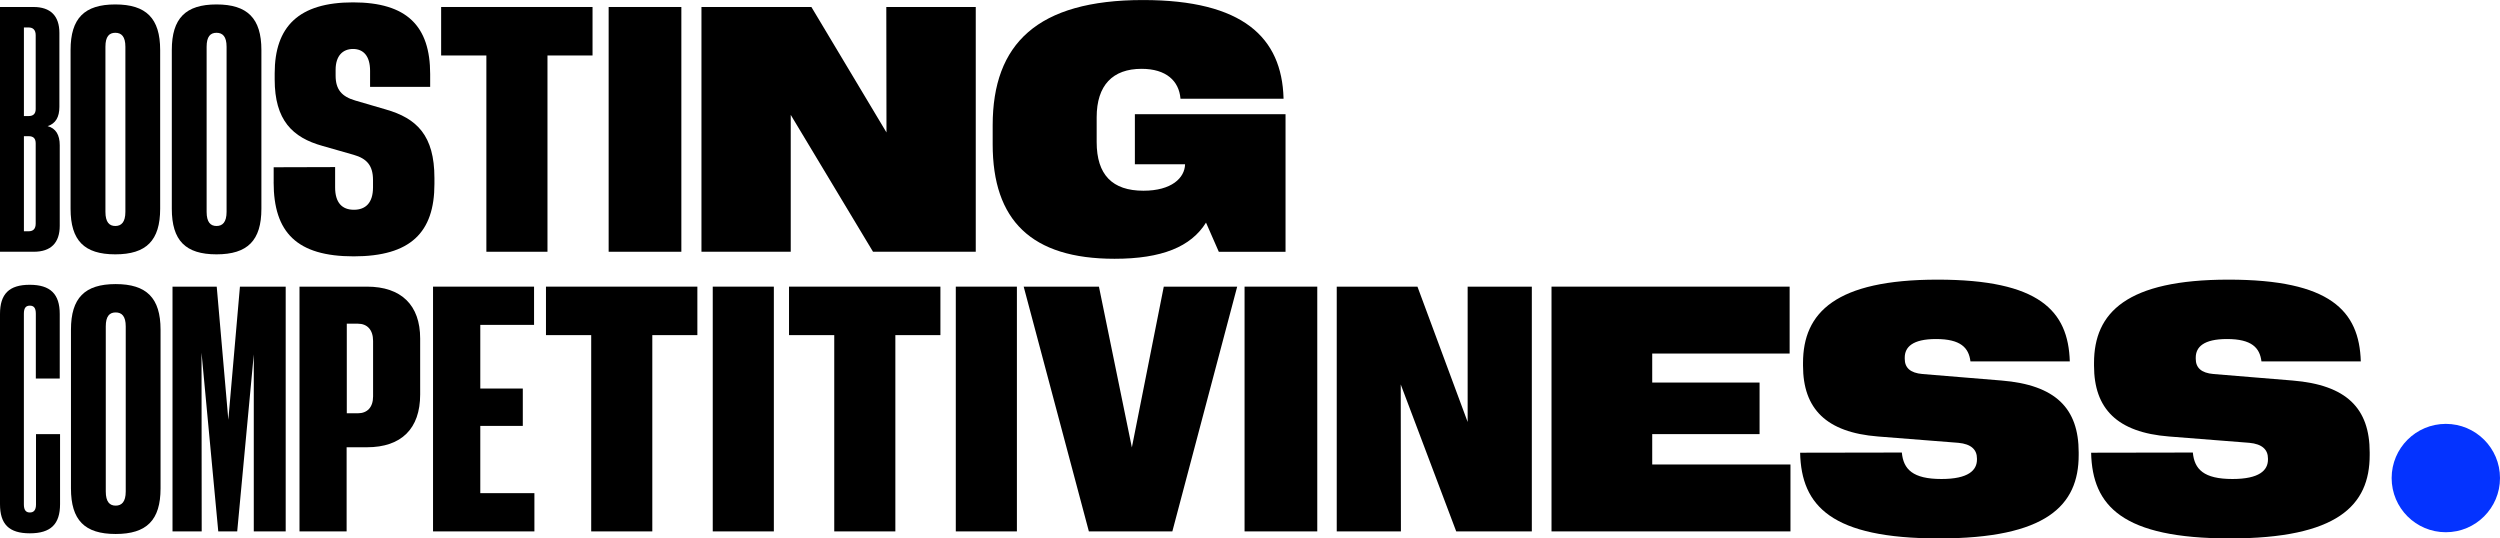 <?xml version="1.0" encoding="UTF-8"?><svg id="Ebene_1" xmlns="http://www.w3.org/2000/svg" viewBox="0 0 715.19 154.02"><defs><style>.cls-1{fill:#0433ff;}</style></defs><path d="M0,2h9.57c4.88,0,7.42,2.54,7.42,7.42v21.14c0,2.93-1.07,4.79-3.37,5.52,2.34.63,3.47,2.49,3.47,5.47v23.05c0,4.88-2.54,7.42-7.42,7.42H0V2ZM10.21,31.2V10.06c0-1.51-.78-2.2-2-2.2h-1.37v25.34h1.37c1.27,0,2-.63,2-2ZM10.21,63.96v-22.95c0-1.42-.68-2.05-2-2.05h-1.37v27.2h1.37c1.27,0,2-.68,2-2.2Z"/><path d="M20.19,59.72V14.31c0-9.08,3.96-13.04,12.79-13.04s12.84,3.96,12.84,13.04v45.41c0,9.08-3.96,13.04-12.84,13.04s-12.79-3.96-12.79-13.04ZM35.87,60.6V13.38c0-2.93-1.12-4-2.88-4s-2.83,1.07-2.83,4v47.22c0,2.98,1.12,4.05,2.83,4.05s2.88-1.07,2.88-4.05Z"/><path d="M49.15,59.72V14.31c0-9.08,3.96-13.04,12.79-13.04s12.84,3.96,12.84,13.04v45.41c0,9.08-3.96,13.04-12.84,13.04s-12.79-3.96-12.79-13.04ZM64.82,60.6V13.38c0-2.93-1.12-4-2.88-4s-2.83,1.07-2.83,4v47.22c0,2.98,1.12,4.05,2.83,4.05s2.88-1.07,2.88-4.05Z"/><path d="M78.29,52.15v-4.3l17.58-.05v5.81c0,4.39,2,6.4,5.37,6.4s5.47-2,5.47-6.4v-2.1c0-4.15-1.76-6.15-5.57-7.23l-8.89-2.54c-8.59-2.39-13.67-7.37-13.67-18.99v-1.76c0-13.43,6.93-20.31,22.41-20.31s22.07,6.84,22.07,20.51v3.66h-17.19v-4.59c0-4.3-1.95-6.25-4.88-6.25s-4.98,1.95-4.98,5.96v1.66c0,4.05,1.81,6.01,5.62,7.13l8.69,2.54c8.94,2.54,13.96,7.47,13.96,19.63v1.71c0,13.87-6.84,20.7-23.1,20.7s-22.9-6.84-22.9-21.19Z"/><path d="M139.14,15.87h-12.94V2h43.31v13.87h-12.89v56.15h-17.48V15.87Z"/><path d="M174.12,2h20.8v70.02h-20.8V2Z"/><path d="M200.67,2h31.45l21.48,35.89-.05-35.89h25.59v70.02h-29.39l-23.54-39.16v39.16h-25.54V2Z"/><path d="M324.64,32.67h43.12v39.36h-19.09l-3.66-8.35c-4.3,6.93-12.65,10.35-26.17,10.35-23.83,0-34.86-11.04-34.86-32.76v-5.42c0-23.29,12.74-35.84,43.02-35.84,28.61,0,39.7,10.74,40.19,28.08v.15h-29.49v-.1c-.44-4.93-4-8.45-11.13-8.45-8.25,0-12.84,4.69-12.84,13.87v7.08c0,9.38,4.49,13.92,13.38,13.92,8.06,0,11.82-3.66,11.91-7.57h-14.36v-14.31Z"/><path d="M0,144.21v-54.39c0-5.71,2.59-8.35,8.5-8.35s8.59,2.64,8.59,8.35v18.46h-6.84v-18.55c0-1.66-.59-2.29-1.71-2.29s-1.71.63-1.71,2.29v54.59c0,1.66.63,2.29,1.71,2.29s1.76-.63,1.76-2.29v-20.12h6.88v20.02c0,5.71-2.64,8.35-8.64,8.35s-8.54-2.64-8.54-8.35Z"/><path d="M20.3,139.72v-45.41c0-9.08,3.96-13.04,12.79-13.04s12.84,3.96,12.84,13.04v45.41c0,9.08-3.96,13.04-12.84,13.04s-12.79-3.96-12.79-13.04ZM35.97,140.6v-47.22c0-2.93-1.12-4-2.88-4s-2.83,1.07-2.83,4v47.22c0,2.98,1.12,4.05,2.83,4.05s2.88-1.07,2.88-4.05Z"/><path d="M49.35,82h12.65l3.32,38.09,3.32-38.09h13.09v70.02h-9.13v-50.63l-4.74,50.63h-5.42l-4.79-51.12.05,51.12h-8.35v-70.02Z"/><path d="M85.68,82h19.29c9.86,0,15.23,5.32,15.23,14.84v16.02c0,9.77-5.37,15.09-15.23,15.09h-5.81v24.07h-13.48v-70.02ZM106.73,113.4v-15.87c0-3.22-1.71-4.93-4.35-4.93h-3.17v25.63h3.17c2.64,0,4.35-1.66,4.35-4.83Z"/><path d="M123.87,82h28.91v10.94h-15.38v18.21h12.16v10.69h-12.16v19.24h15.48v10.94h-29v-70.02Z"/><path d="M169.13,95.87h-12.94v-13.87h43.31v13.87h-12.89v56.15h-17.48v-56.15Z"/><path d="M203.9,82h17.48v70.02h-17.48v-70.02Z"/><path d="M238.66,95.87h-12.94v-13.87h43.31v13.87h-12.89v56.15h-17.48v-56.15Z"/><path d="M273.43,82h17.48v70.02h-17.48v-70.02Z"/><path d="M292.85,82h21.53l9.42,46,9.13-46h21l-18.55,70.02h-23.88l-18.65-70.02Z"/><path d="M356.04,82h20.8v70.02h-20.8v-70.02Z"/><path d="M382.4,82h23.1l14.36,38.72v-38.72h18.36v70.02h-21.63l-15.87-42.04.05,42.04h-18.36v-70.02Z"/><path d="M443.85,82h68.12v19.14h-39.31v8.3h30.71v14.75h-30.71v8.69h39.55v19.14h-68.36v-70.02Z"/><path d="M514.97,129.51l29.1-.05c.44,4.79,3.12,7.57,11.33,7.57,7.71,0,10.16-2.49,10.16-5.57v-.29c0-2.54-1.66-4.15-5.32-4.49l-23-1.81c-14.79-1.17-21.44-7.91-21.44-20.26v-.78c0-14.45,9.38-23.83,38.48-23.83s37.4,8.89,37.84,23.39h-28.42c-.49-3.91-2.78-6.4-9.86-6.4-6.69,0-8.94,2.29-8.94,5.32v.34c0,2.54,1.56,4.05,5.08,4.35l22.61,1.86c15.48,1.27,22.07,7.96,22.07,20.56v.78c0,14.45-9.28,23.83-39.99,23.83s-39.36-9.23-39.7-24.51Z"/><path d="M598.22,129.51l29.1-.05c.44,4.79,3.12,7.57,11.33,7.57,7.71,0,10.16-2.49,10.16-5.57v-.29c0-2.54-1.66-4.15-5.32-4.49l-23-1.81c-14.79-1.17-21.44-7.91-21.44-20.26v-.78c0-14.45,9.38-23.83,38.48-23.83s37.4,8.89,37.84,23.39h-28.42c-.49-3.91-2.78-6.4-9.86-6.4-6.69,0-8.94,2.29-8.94,5.32v.34c0,2.54,1.56,4.05,5.08,4.35l22.61,1.86c15.48,1.27,22.07,7.96,22.07,20.56v.78c0,14.45-9.28,23.83-39.99,23.83s-39.36-9.23-39.7-24.51Z"/><path class="cls-1" d="M699.69,152.26c8.56,0,15.5-6.94,15.5-15.5s-6.94-15.5-15.5-15.5-15.5,6.94-15.5,15.5,6.94,15.5,15.5,15.5"/></svg>